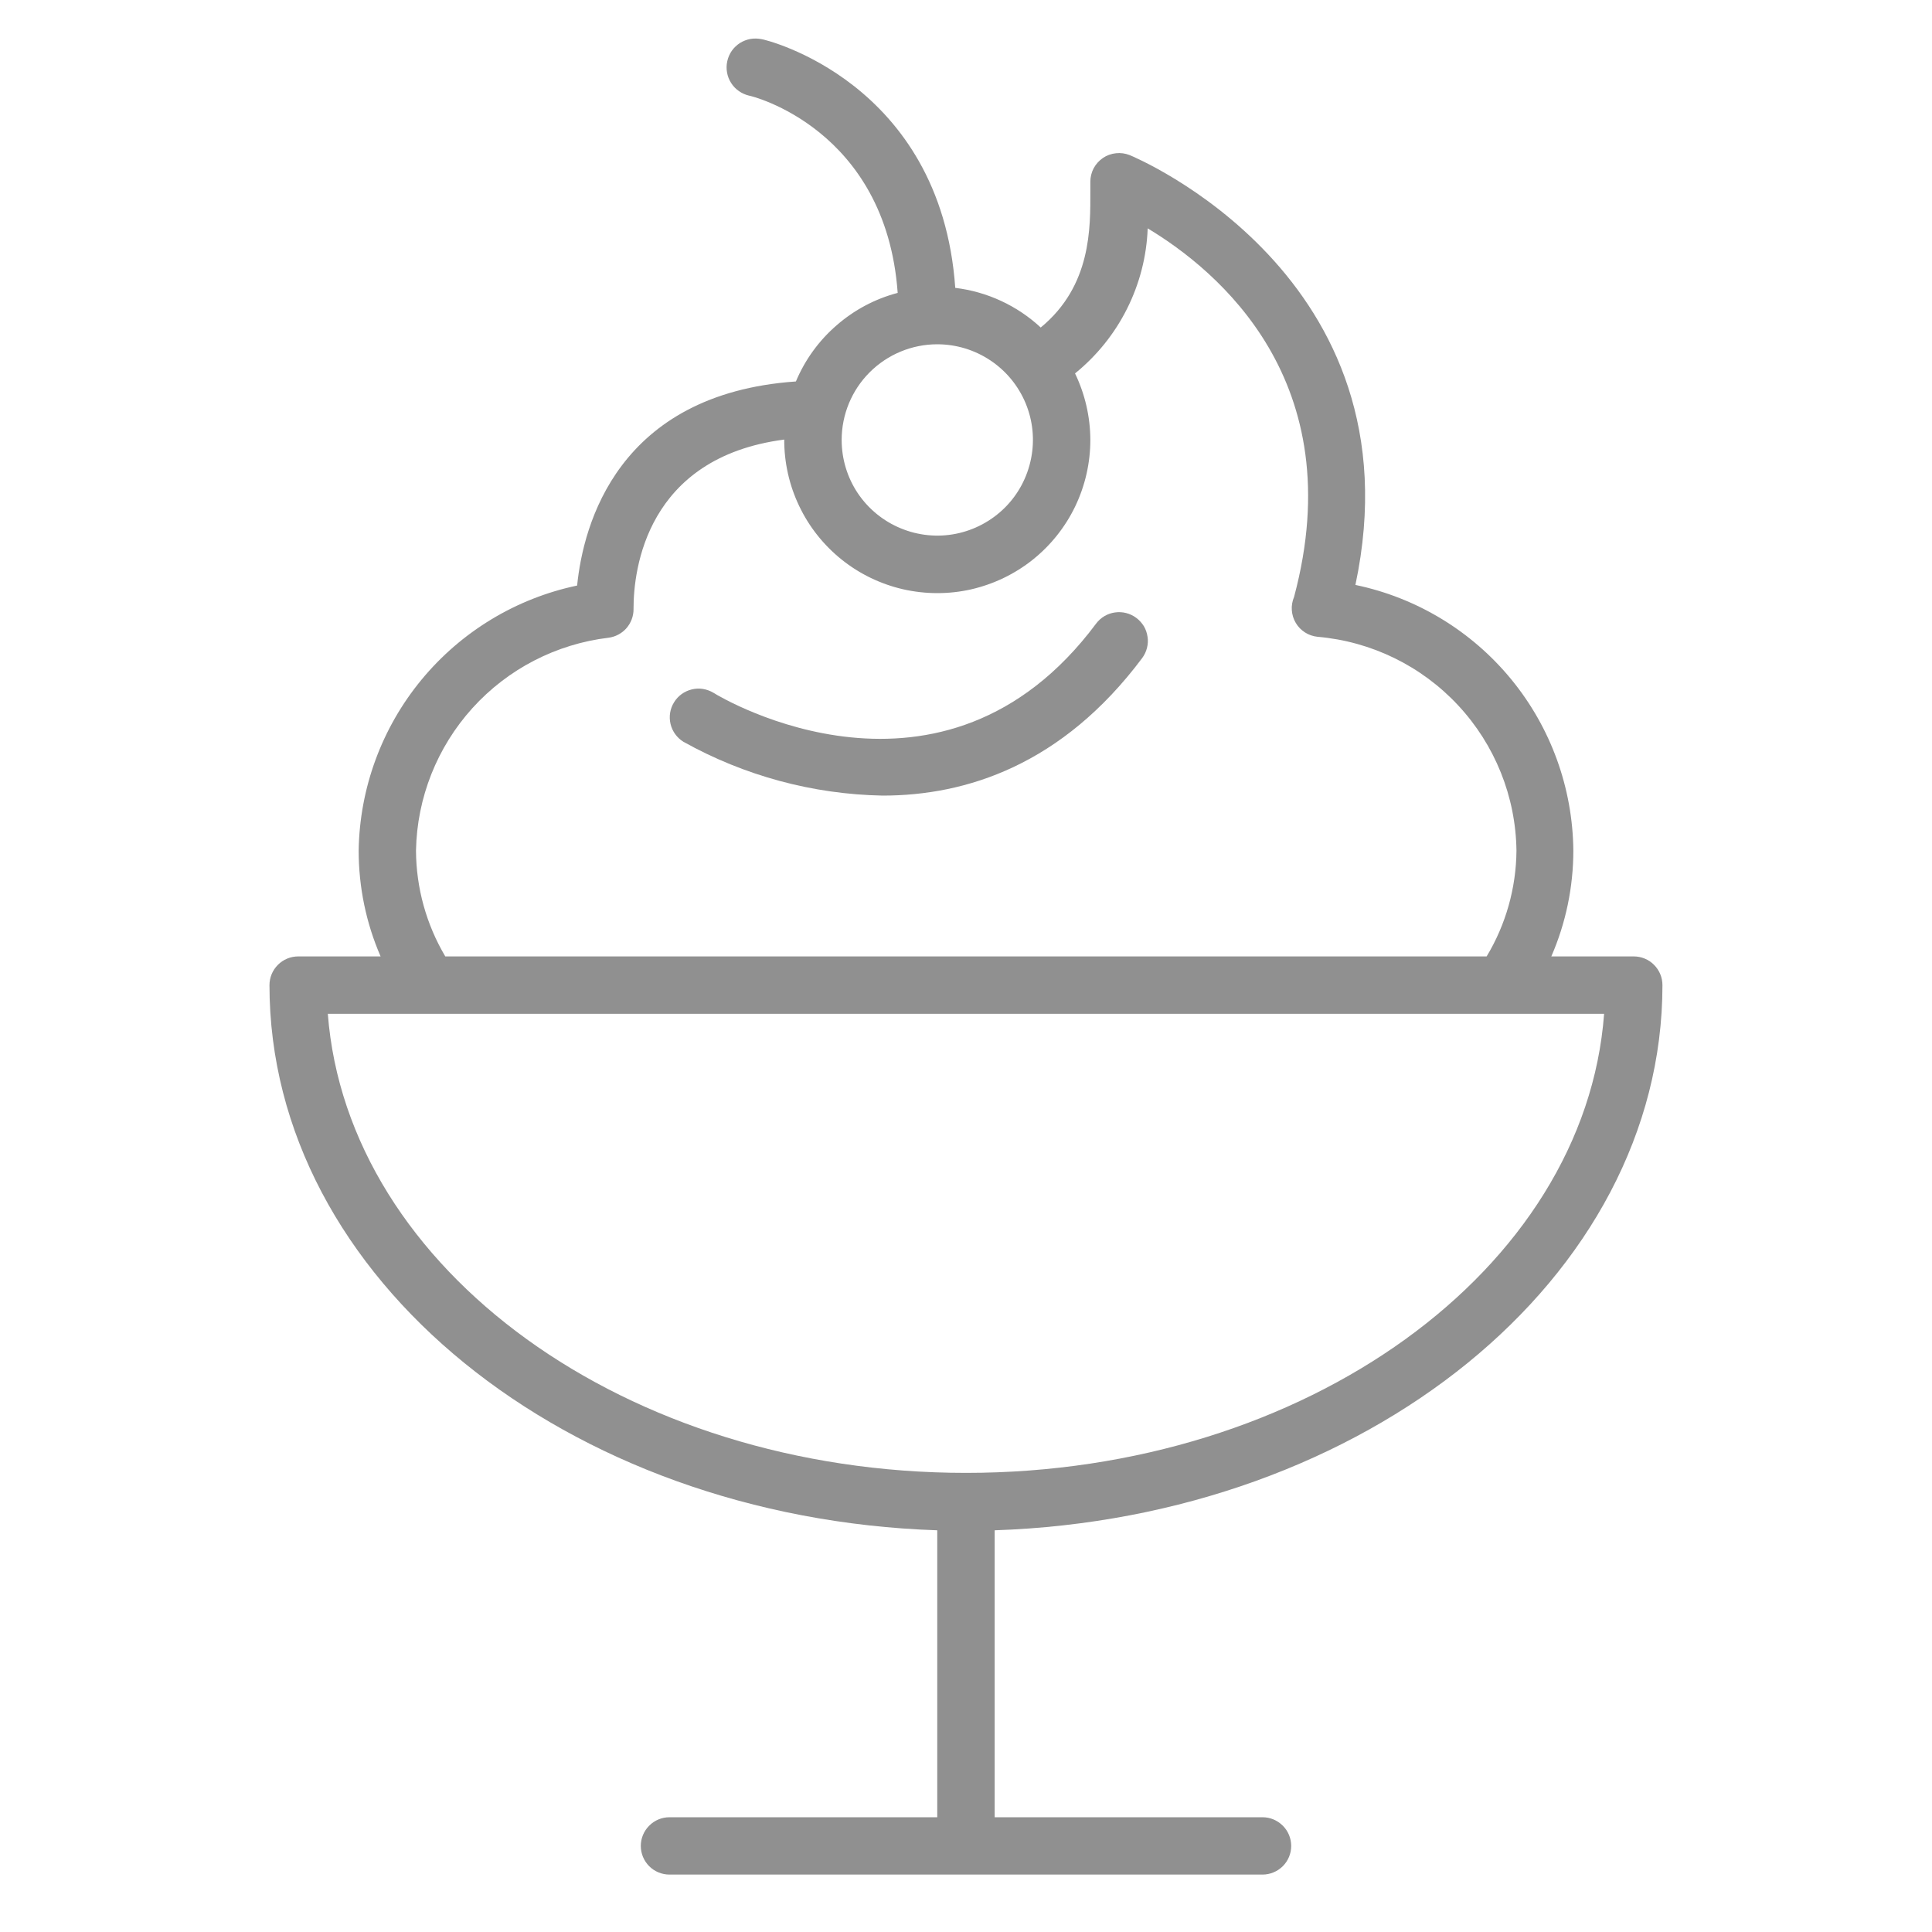 <?xml version="1.0" encoding="UTF-8"?> <svg xmlns="http://www.w3.org/2000/svg" width="25" height="25" viewBox="0 0 25 25" fill="none"> <path d="M21.512 12.748C21.512 12.649 21.473 12.555 21.403 12.485C21.334 12.415 21.239 12.376 21.141 12.376H20.074C20.262 11.944 20.359 11.477 20.359 11.005C20.351 10.197 20.068 9.415 19.555 8.79C19.042 8.165 18.331 7.734 17.539 7.569C18.388 3.567 14.656 2.022 14.618 2.007C14.562 1.985 14.501 1.976 14.441 1.983C14.38 1.989 14.322 2.01 14.272 2.044C14.222 2.078 14.181 2.124 14.152 2.177C14.124 2.231 14.109 2.291 14.109 2.351V2.475C14.109 2.943 14.126 3.696 13.467 4.238C13.162 3.955 12.775 3.775 12.361 3.725C12.173 1.049 9.886 0.507 9.856 0.507C9.808 0.497 9.759 0.496 9.71 0.504C9.662 0.513 9.616 0.531 9.574 0.557C9.533 0.584 9.497 0.618 9.469 0.658C9.441 0.699 9.421 0.744 9.411 0.792C9.4 0.84 9.399 0.89 9.408 0.938C9.416 0.986 9.434 1.032 9.461 1.074C9.487 1.115 9.521 1.151 9.562 1.179C9.602 1.207 9.647 1.227 9.695 1.238C9.713 1.238 11.463 1.661 11.616 3.79C11.323 3.867 11.053 4.011 10.825 4.21C10.596 4.408 10.416 4.657 10.299 4.936C7.992 5.097 7.547 6.79 7.468 7.577C6.678 7.743 5.968 8.173 5.454 8.796C4.94 9.419 4.654 10.198 4.641 11.005C4.641 11.477 4.737 11.944 4.925 12.376H3.859C3.76 12.376 3.666 12.415 3.596 12.485C3.526 12.555 3.487 12.649 3.487 12.748C3.487 16.54 7.329 19.641 12.128 19.802V23.515H8.663C8.565 23.515 8.47 23.554 8.401 23.624C8.331 23.693 8.292 23.788 8.292 23.886C8.292 23.985 8.331 24.079 8.401 24.149C8.47 24.218 8.565 24.257 8.663 24.257H16.336C16.435 24.257 16.529 24.218 16.599 24.149C16.669 24.079 16.708 23.985 16.708 23.886C16.708 23.788 16.669 23.693 16.599 23.624C16.529 23.554 16.435 23.515 16.336 23.515H12.871V19.802C17.671 19.641 21.512 16.54 21.512 12.748ZM12.128 4.455C12.373 4.455 12.613 4.528 12.816 4.664C13.02 4.8 13.178 4.993 13.272 5.219C13.366 5.446 13.39 5.694 13.342 5.934C13.294 6.175 13.177 6.395 13.004 6.568C12.83 6.741 12.61 6.859 12.37 6.907C12.13 6.955 11.881 6.93 11.655 6.836C11.429 6.743 11.235 6.584 11.099 6.381C10.963 6.177 10.891 5.938 10.891 5.693C10.891 5.365 11.021 5.05 11.253 4.818C11.485 4.586 11.8 4.455 12.128 4.455ZM5.383 11.005C5.396 10.322 5.656 9.668 6.114 9.162C6.572 8.656 7.198 8.333 7.876 8.252C7.965 8.24 8.047 8.196 8.106 8.129C8.165 8.061 8.198 7.974 8.198 7.884V7.871C8.198 7.376 8.361 5.921 10.148 5.688C10.147 5.986 10.213 6.28 10.342 6.549C10.47 6.818 10.658 7.054 10.891 7.241C11.123 7.427 11.395 7.558 11.685 7.625C11.976 7.691 12.277 7.692 12.568 7.626C12.858 7.559 13.13 7.429 13.363 7.243C13.596 7.057 13.784 6.821 13.913 6.553C14.042 6.284 14.109 5.99 14.109 5.692C14.108 5.394 14.04 5.1 13.911 4.832C14.192 4.604 14.422 4.319 14.584 3.995C14.746 3.672 14.838 3.317 14.851 2.955C15.757 3.5 17.492 4.936 16.745 7.725C16.722 7.779 16.712 7.837 16.716 7.895C16.72 7.953 16.737 8.01 16.767 8.06C16.796 8.11 16.837 8.152 16.887 8.184C16.936 8.215 16.991 8.234 17.049 8.24C17.745 8.3 18.394 8.617 18.869 9.128C19.345 9.639 19.614 10.309 19.623 11.007C19.619 11.49 19.486 11.963 19.237 12.376H5.762C5.516 11.961 5.385 11.488 5.383 11.005ZM4.242 13.119H20.757C20.51 16.428 16.898 19.059 12.5 19.059C8.101 19.059 4.497 16.428 4.242 13.119Z" fill="#909090"></path> <path d="M14.703 7.995C14.624 7.936 14.525 7.911 14.428 7.925C14.331 7.938 14.242 7.991 14.184 8.069C12.203 10.725 9.349 9.04 9.233 8.965C9.191 8.94 9.145 8.923 9.097 8.915C9.049 8.907 8.999 8.909 8.952 8.921C8.856 8.944 8.773 9.004 8.722 9.088C8.67 9.172 8.654 9.273 8.677 9.369C8.7 9.465 8.76 9.547 8.844 9.599C9.633 10.039 10.518 10.278 11.421 10.295C12.5 10.295 13.743 9.901 14.78 8.515C14.809 8.476 14.83 8.431 14.842 8.384C14.854 8.337 14.857 8.287 14.849 8.239C14.842 8.191 14.826 8.144 14.801 8.102C14.775 8.061 14.742 8.024 14.703 7.995Z" fill="#909090"></path> </svg> 